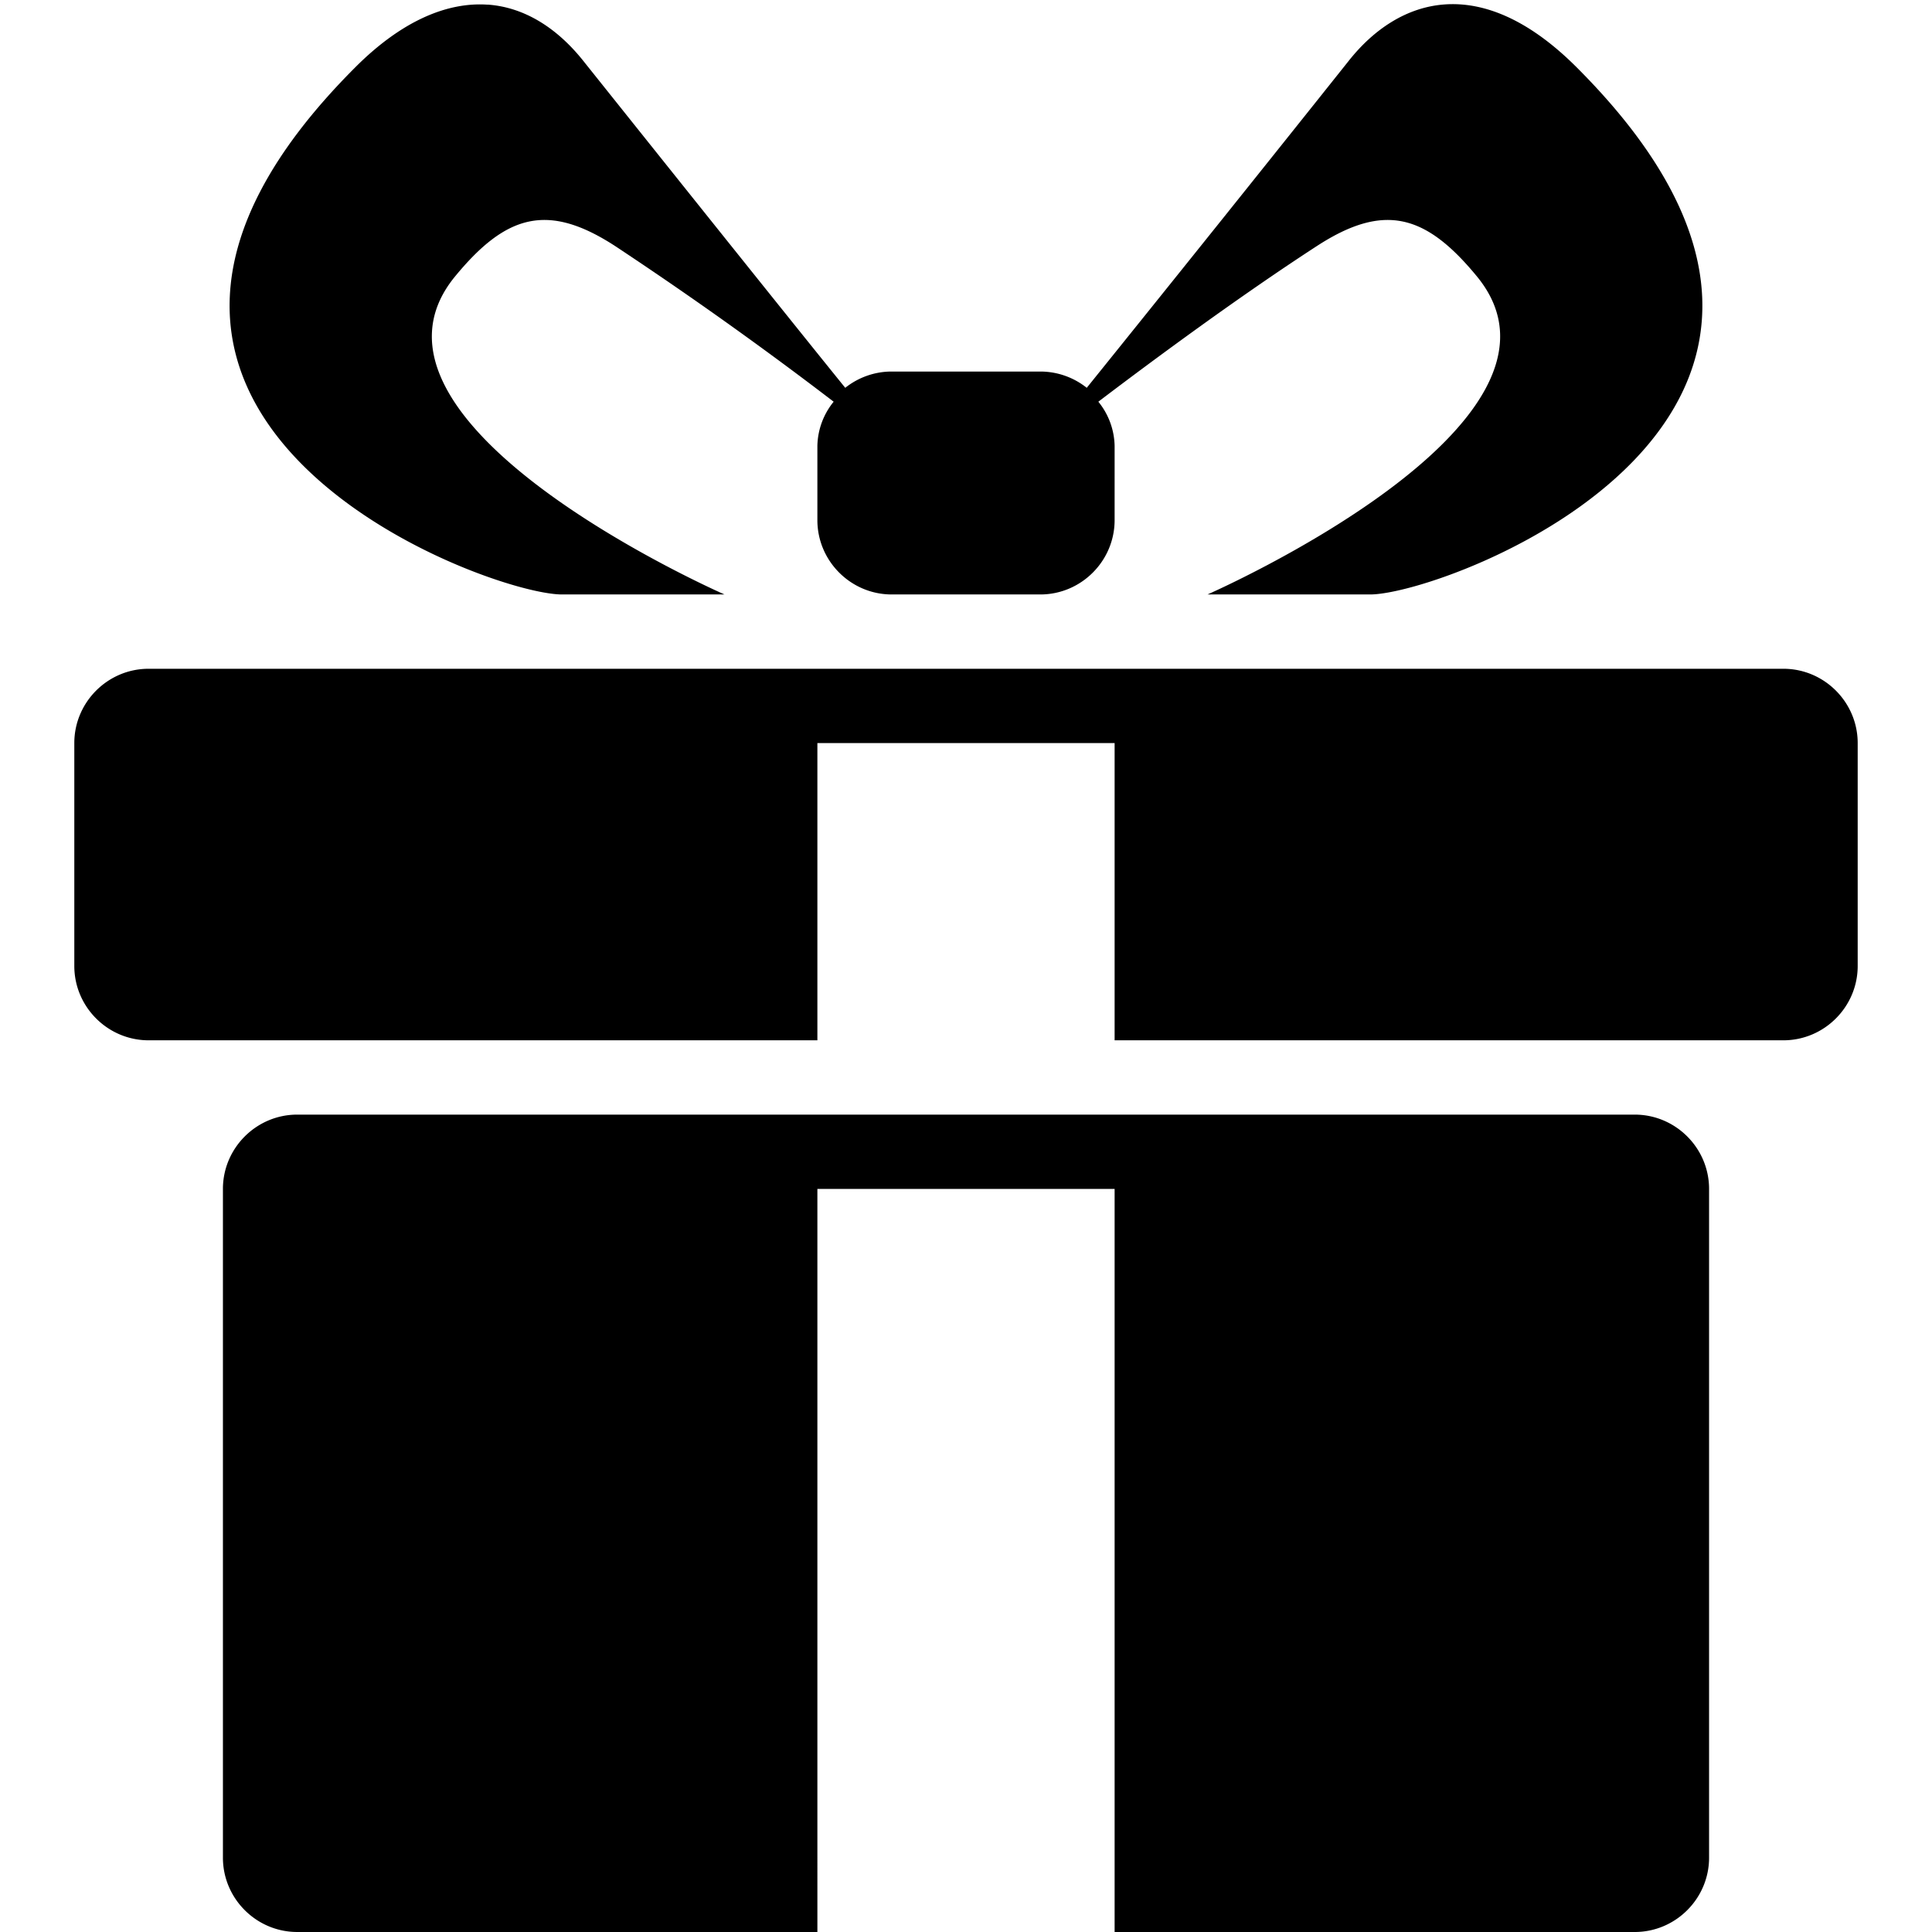 <svg xmlns="http://www.w3.org/2000/svg" viewBox="0 0 26 26"><path d="M6.563.063c-.516-.036-1.13.19-1.782.843C.094 5.594 6.527 8 7.563 8H9.75S4.496 5.7 6.125 3.719c.688-.836 1.25-.996 2.156-.406a52.78 52.78 0 0 1 2.938 2.093A.971.971 0 0 0 11 6v1c0 .55.45 1 1 1h2c.55 0 1-.45 1-1V6a.971.971 0 0 0-.219-.594c.75-.57 1.899-1.418 2.938-2.093.906-.59 1.468-.43 2.156.406C21.504 5.699 16.25 8 16.25 8h2.188c1.035 0 7.468-2.406 2.78-7.094-1.304-1.304-2.402-.922-3.062-.094a992.56 992.56 0 0 1-3.531 4.407A1.004 1.004 0 0 0 14 5h-2c-.234 0-.453.082-.625.219-.523-.645-1.89-2.352-3.531-4.407-.332-.414-.766-.714-1.282-.75zM2 9c-.55 0-1 .45-1 1v3c0 .55.45 1 1 1h9v-4h4v4h9c.55 0 1-.45 1-1v-3c0-.55-.45-1-1-1zm2 6c-.55 0-1 .45-1 1v9c0 .55.45 1 1 1h7V16h4v10h7c.55 0 1-.45 1-1v-9c0-.55-.45-1-1-1z"/></svg>